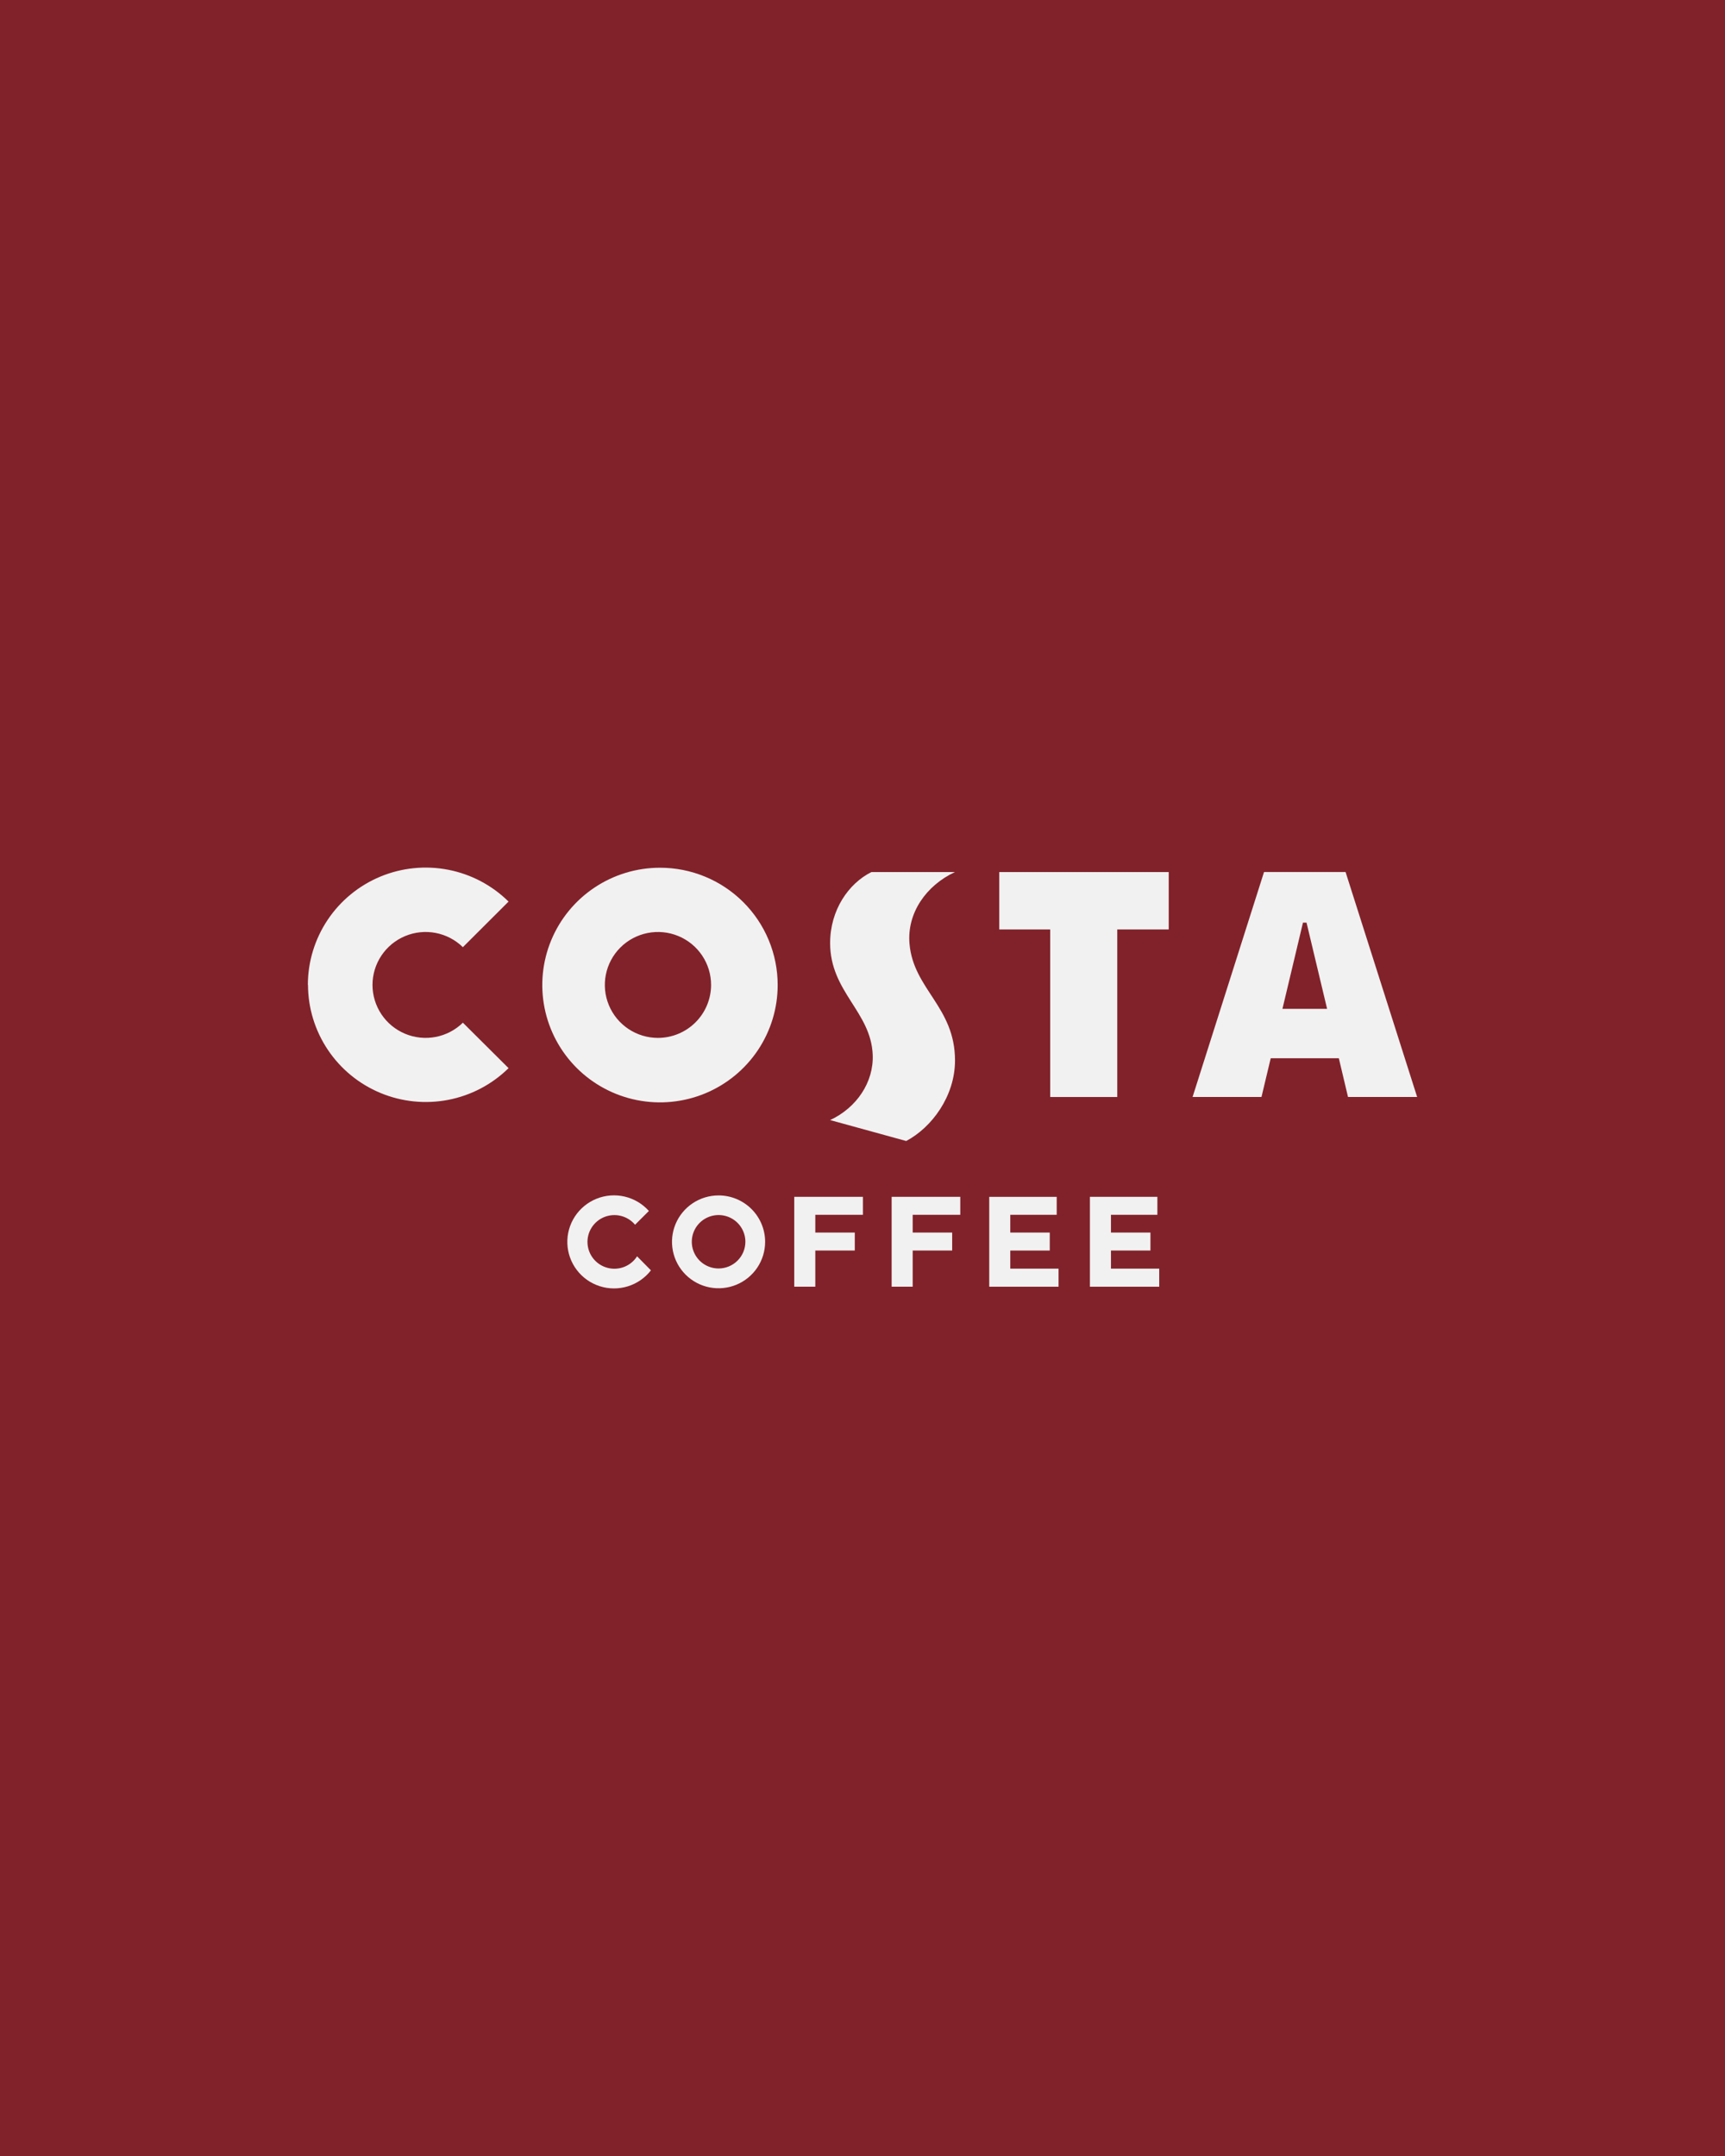 <svg width="360" height="450" viewBox="0 0 360 450" fill="none" xmlns="http://www.w3.org/2000/svg">
<rect width="360" height="450" fill="#81222A"/>
<path d="M181.849 182.016H199.295C193.327 184.79 189.236 190.543 189.813 197.022C190.65 206.499 199.306 210.169 199.306 221.343C199.306 228.789 194.464 235.325 189.12 238.15L173.244 233.783C178.732 231.228 182.368 225.923 182.131 220.141C181.762 211.142 173.244 207.022 173.244 196.838C173.244 189.933 177.093 184.398 181.86 182.016" fill="#F1F1F1"/>
<path d="M219.173 228.967V193.996H208.543V182.016H243.908V193.996H233.168V228.967H219.173Z" fill="#F1F1F1"/>
<path d="M64.277 205.567C64.29 210.395 65.733 215.113 68.426 219.127C71.118 223.141 74.94 226.273 79.411 228.129C83.883 229.985 88.804 230.483 93.559 229.56C98.313 228.638 102.688 226.336 106.134 222.943L96.601 213.455C95.043 214.983 93.068 216.017 90.922 216.429C88.777 216.841 86.557 216.611 84.542 215.769C82.527 214.927 80.806 213.511 79.596 211.697C78.386 209.883 77.74 207.753 77.74 205.575C77.74 203.397 78.386 201.267 79.596 199.453C80.806 197.64 82.527 196.223 84.542 195.381C86.557 194.539 88.777 194.31 90.922 194.721C93.068 195.133 95.043 196.168 96.601 197.695L106.134 188.179C102.69 184.777 98.314 182.466 93.555 181.538C88.797 180.609 83.87 181.104 79.394 182.96C74.917 184.816 71.09 187.95 68.395 191.968C65.701 195.987 64.258 200.71 64.248 205.544" fill="#F1F1F1"/>
<path d="M137.297 216.631C135.105 216.627 132.963 215.976 131.142 214.759C129.322 213.543 127.903 211.815 127.067 209.795C126.23 207.775 126.013 205.554 126.443 203.411C126.873 201.268 127.93 199.3 129.481 197.756C131.032 196.212 133.008 195.161 135.158 194.736C137.308 194.311 139.536 194.53 141.561 195.368C143.585 196.205 145.316 197.621 146.533 199.439C147.751 201.256 148.4 203.392 148.4 205.578C148.394 208.51 147.222 211.321 145.14 213.393C143.059 215.465 140.238 216.629 137.297 216.631ZM137.718 181.112C132.861 181.116 128.113 182.555 124.076 185.249C120.039 187.942 116.893 191.768 115.037 196.244C113.181 200.72 112.698 205.643 113.649 210.393C114.599 215.142 116.941 219.504 120.378 222.926C123.815 226.349 128.192 228.679 132.957 229.621C137.722 230.563 142.66 230.075 147.147 228.22C151.634 226.364 155.468 223.223 158.165 219.195C160.861 215.167 162.3 210.432 162.297 205.589C162.298 202.372 161.663 199.187 160.427 196.215C159.192 193.243 157.381 190.543 155.098 188.27C152.815 185.996 150.105 184.194 147.123 182.966C144.141 181.738 140.945 181.108 137.718 181.112Z" fill="#F1F1F1"/>
<path d="M267.641 210.566L271.923 192.574H272.667L276.961 210.566H267.641ZM280.816 182.01H263.797L248.885 228.961H263.266L265.194 220.877H279.408L281.324 228.961H295.752L280.816 182.01Z" fill="#F1F1F1"/>
<path d="M165.758 249.802H180.087V253.553H170.149V257.259H178.391V261.01H170.149V268.559H165.758V249.802Z" fill="#F1F1F1"/>
<path d="M186.082 249.802H200.406V253.553H190.474V257.259H198.715V261.01H190.474V268.559H186.082V249.802Z" fill="#F1F1F1"/>
<path d="M132.956 262.218C132.319 263.215 131.383 263.985 130.282 264.419C129.18 264.853 127.968 264.928 126.821 264.634C125.673 264.34 124.649 263.692 123.893 262.782C123.138 261.872 122.69 260.747 122.615 259.568C122.539 258.389 122.84 257.217 123.473 256.219C124.107 255.22 125.041 254.447 126.141 254.01C127.242 253.574 128.453 253.495 129.602 253.786C130.75 254.077 131.776 254.722 132.534 255.63L135.42 252.753C134.088 251.26 132.327 250.213 130.377 249.754C128.427 249.295 126.382 249.447 124.521 250.189C122.661 250.931 121.075 252.227 119.98 253.901C118.886 255.574 118.335 257.543 118.404 259.54C118.473 261.537 119.158 263.464 120.365 265.058C121.572 266.653 123.243 267.837 125.151 268.45C127.058 269.064 129.108 269.075 131.023 268.484C132.937 267.893 134.621 266.727 135.847 265.147L132.956 262.218Z" fill="#F1F1F1"/>
<path d="M210.841 264.791V261.016H219.082V257.259H210.841V253.553H220.53V249.808H206.449V268.565H220.917V264.791H210.841Z" fill="#F1F1F1"/>
<path d="M241.54 253.553V249.802H227.459V268.565H241.927V264.79H231.851V261.01H240.092V257.259H231.851V253.553H241.54Z" fill="#F1F1F1"/>
<path d="M149.961 264.755C148.855 264.754 147.774 264.426 146.855 263.813C145.936 263.2 145.221 262.329 144.798 261.31C144.376 260.291 144.266 259.17 144.482 258.089C144.699 257.008 145.232 256.015 146.014 255.236C146.796 254.456 147.793 253.926 148.877 253.711C149.962 253.497 151.086 253.607 152.108 254.03C153.129 254.452 154.002 255.166 154.616 256.083C155.231 257 155.558 258.078 155.558 259.18C155.557 260.659 154.967 262.077 153.917 263.123C152.867 264.168 151.444 264.755 149.961 264.755ZM149.961 249.508C148.038 249.508 146.159 250.076 144.561 251.141C142.963 252.206 141.717 253.719 140.982 255.489C140.246 257.26 140.054 259.208 140.429 261.088C140.804 262.967 141.729 264.694 143.088 266.049C144.448 267.404 146.179 268.327 148.065 268.7C149.95 269.074 151.904 268.882 153.68 268.149C155.455 267.416 156.973 266.174 158.041 264.58C159.109 262.987 159.679 261.114 159.679 259.197C159.679 256.627 158.655 254.163 156.833 252.346C155.01 250.529 152.538 249.508 149.961 249.508Z" fill="#F1F1F1"/>
</svg>
